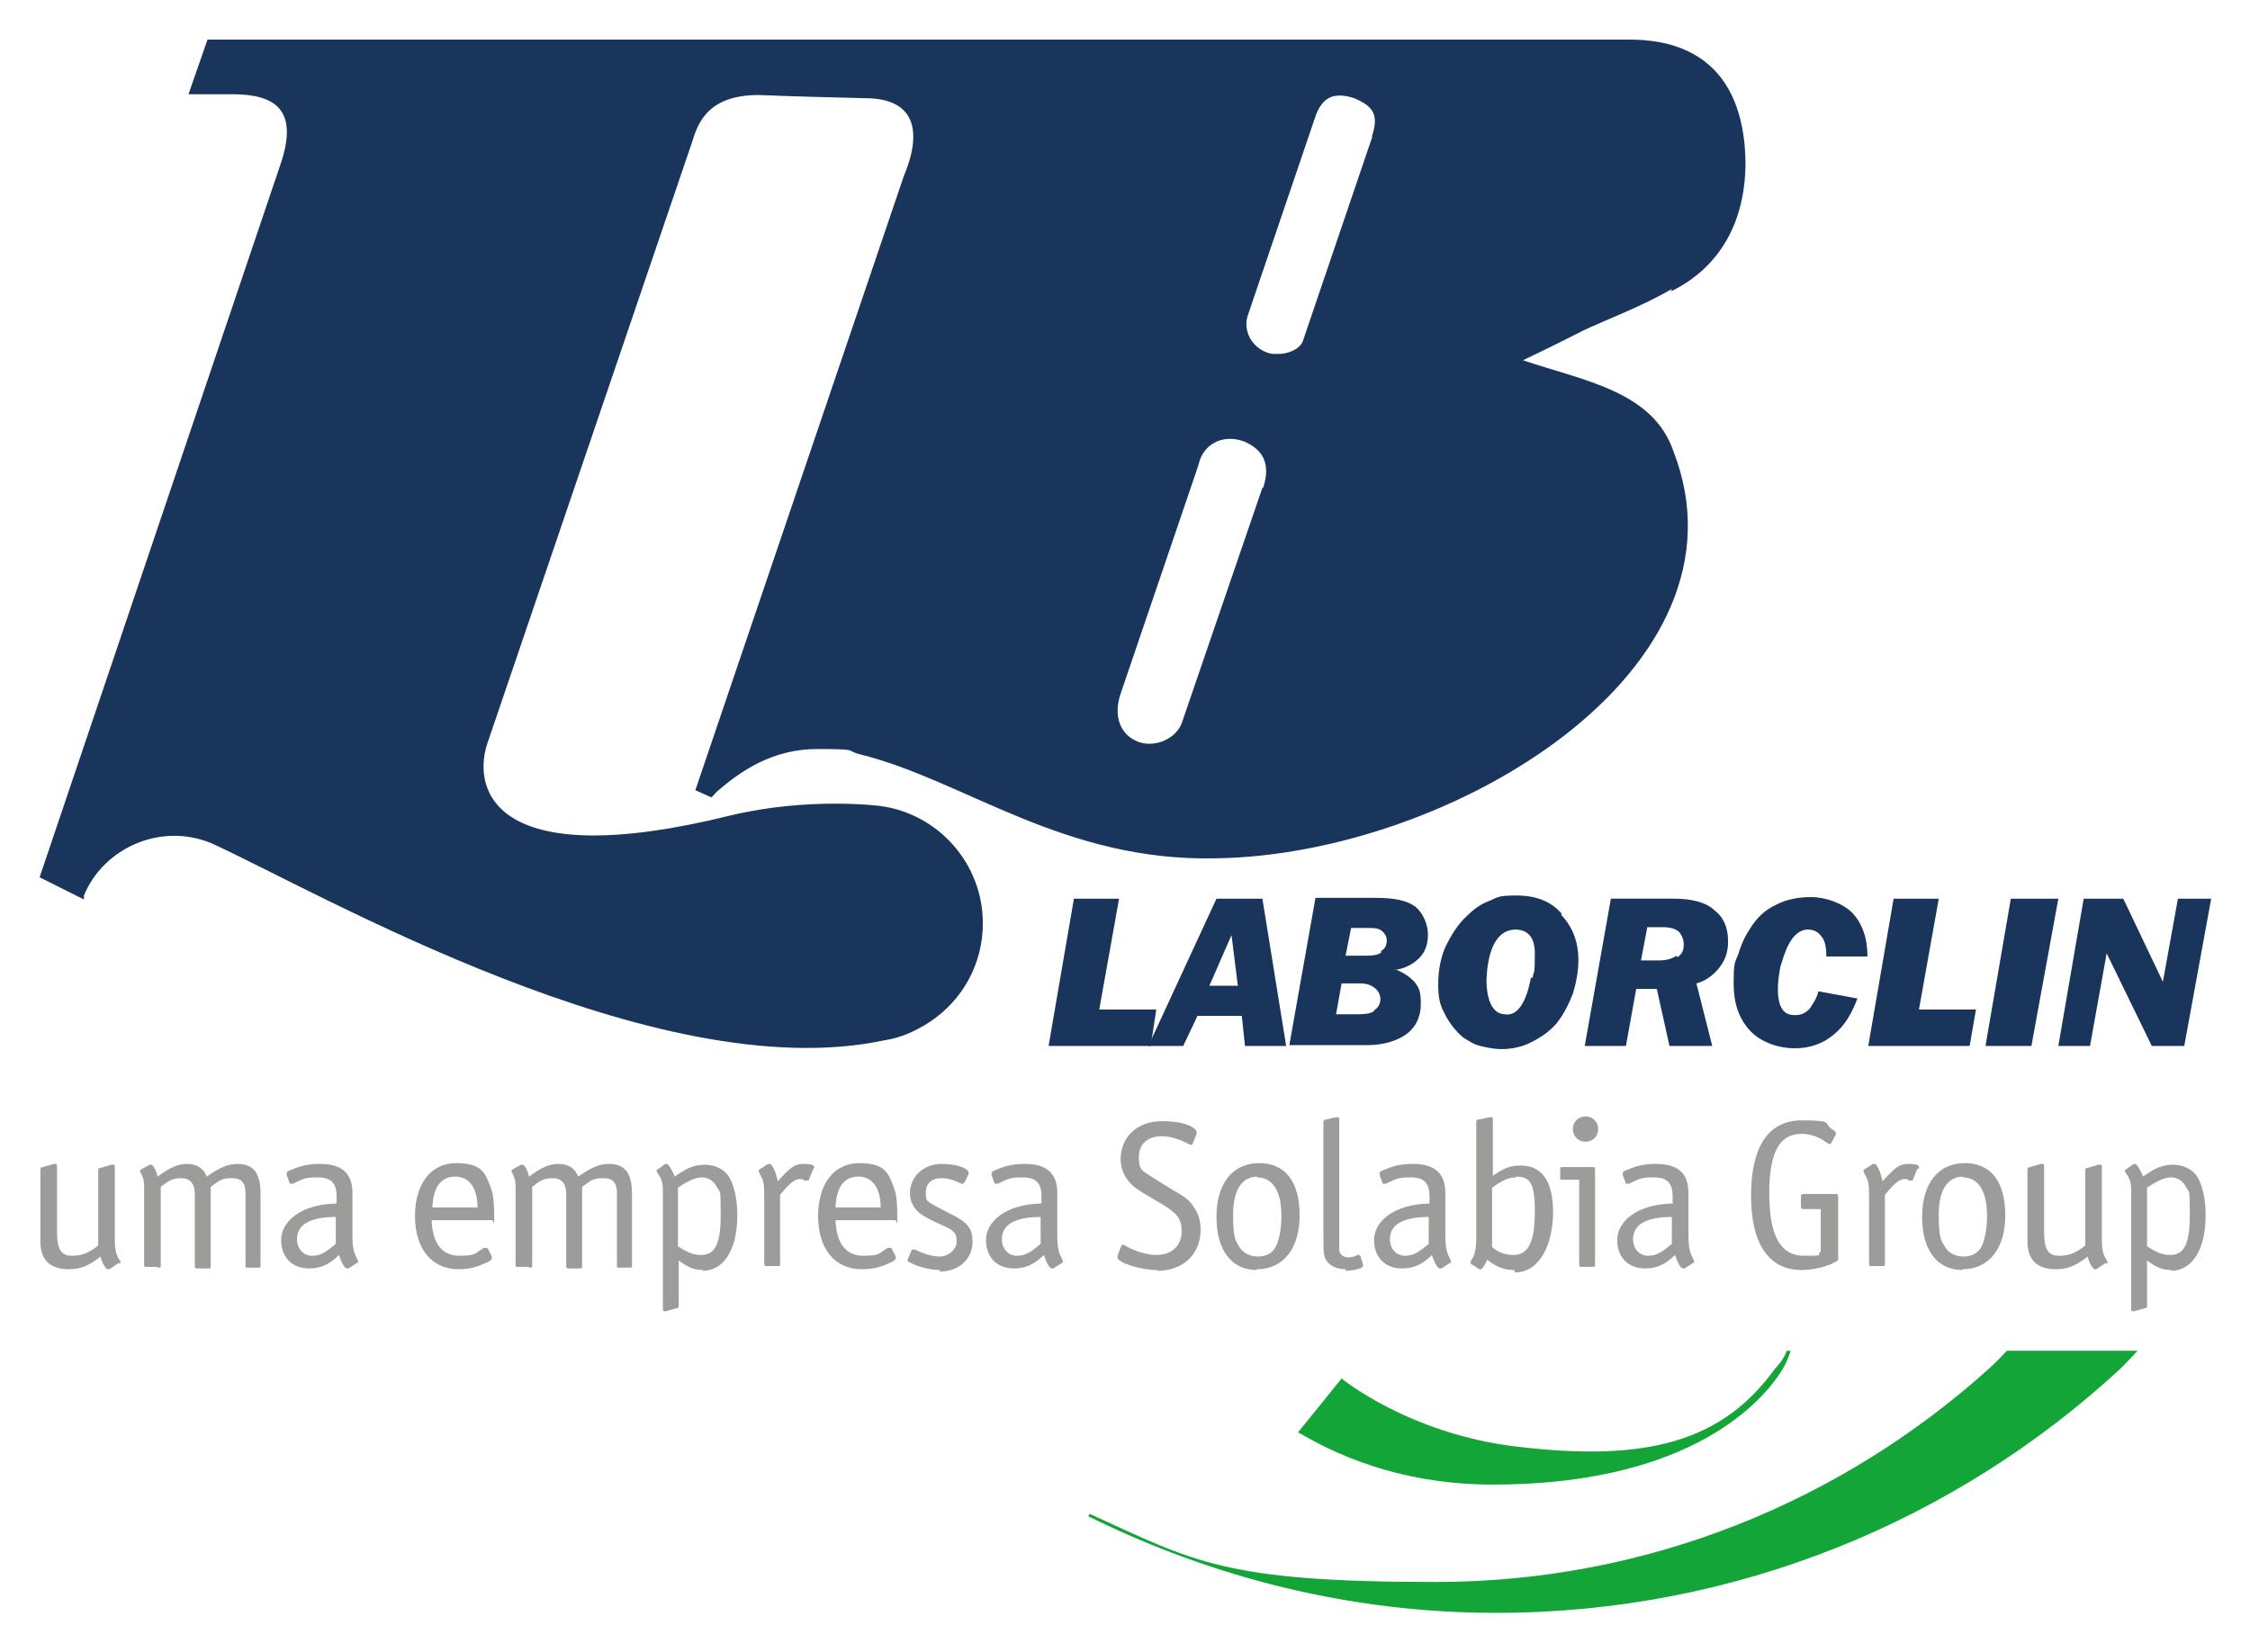 <svg xmlns="http://www.w3.org/2000/svg" viewBox="0 0 284.1 208.6"><defs><style>      .cls-1 {        fill: #9c9c9b;      }      .cls-2 {        fill: #13a538;      }      .cls-3 {        fill: #1a355c;        fill-rule: evenodd;      }    </style></defs><g><g id="Camada_1"><g><path class="cls-3" d="M211,36.8c1.3-.7,9.2-4.2,9.4-15.9,0-6.6-2.1-16.1-15.1-15.9H26.2l-2.4,6.9h5.5c5.4,0,8.5,1.9,6.1,8.9L5,110.8l5.6,2.8v-.5c2.4-5.9,9.6-9.3,16.1-6.6,13.4,6.1,56.1,31,84.9,24.9,2.1-.3,4.1-1.2,5.9-2.4h0c4-2.7,6.6-7.2,6.6-12.4,0-7.5-5.6-13.8-12.9-14.8h0c0,0-9-1.2-19,1.2-29.5,7.3-32.6-3-30.7-9l25.8-75.8c.7-2.1,1.6-6.2,8.5-6.2,5,.2,9.3.3,13.4.4,6.4,0,7.3,4.2,4.9,9.9l-26.3,77.5,2,.9c.1,0,.6-.6.7-.7,3.1-2.7,7.1-5.4,12.7-5.4s3.4.2,5.5.7c13.2,3.3,25.6,13.6,45,13.1,29.6-.5,68.3-23.9,57.6-51.4-2.6-7.6-11.3-8.9-19-11.5,0,0,3.6-1.7,7.7-3.8,3-1.4,7.3-3,11.1-5.2M159.4,61.6l-9.9,28.9c-.2.6-.3.9-.4,1.1-.9,1.9-3.7,3-5.8,1.9-2.2-1.1-2.6-3.6-1.8-5.9l9.6-28.2c.2-.6.3-.9.4-1.3.8-2.2,3.1-3.3,5.7-2.3,2.2,1,3.3,2.7,2.3,5.8M173.3,17.2l-8.8,25.9c-.4,1-1.8,1.6-3.1,1.6s-.4,0-.7,0c-2.1-.3-3.8-2.4-3.2-4.7l8.7-25.6c.8-1.9,2-2.9,4.8-2,2.3,1,3.2,2,2.2,4.9"></path><path class="cls-1" d="M15,159.5l-1.2.8c0,0-.1,0-.2,0-.2,0-.7-.7-.9-1.6-1.5,1.2-2.6,1.6-4,1.6-2.4,0-3.6-1.2-3.6-3.5v-9.1c0-.2.1-.3.3-.3l1.4-.4q.1,0,.2,0c.1,0,.2,0,.2.3v8.2c0,2.3.5,3.1,1.9,3.1s2.3-.5,3.3-1.3v-9.5c0-.2.1-.3.3-.3l1.4-.4q.1,0,.2,0c.1,0,.2,0,.2.3v9.2c0,1.4.2,2,.7,2.7,0,0,0,.1,0,.2s0,0-.1.1"></path><path class="cls-1" d="M19.8,160h-1.3c-.3,0-.3,0-.3-.3v-9.5c0-1,0-1.3-.5-2.2,0,0,0,0,0-.1s0-.1.1-.2l1.1-.6c0,0,.2,0,.2,0,.2,0,.6.6.8,1.5,1.5-1.1,2.5-1.6,3.7-1.6s2.1.5,2.5,1.6c1.6-1.1,2.6-1.6,3.9-1.6s2,.5,2.4,1.2c.3.6.5,1.3.5,2.6v9c0,.3,0,.3-.3.3h-1.3c-.3,0-.3,0-.3-.3v-9.1c0-1.3-.5-1.9-1.7-1.9s-1.5.2-2.7,1.1v10c0,.3,0,.3-.3.3h-1.4c-.2,0-.3,0-.3-.3v-9.1c0-1.3-.6-2-1.7-2s-1.6.3-2.6,1.1v9.9c0,.3,0,.3-.3.3"></path><path class="cls-1" d="M45.1,159.5l-1.1.7c0,0-.2,0-.2,0-.3,0-.7-.8-1-1.7-1.2,1.2-2.3,1.7-3.8,1.7-2.1,0-3.5-1.4-3.5-3.6s2.3-4.5,7-4.6v-.9c0-1.7-.7-2.4-2.4-2.4s-1.8.2-3.1.8h-.2c0,0-.2,0-.2,0l-.4-1.1v-.2c0-.2.1-.3.7-.5,1.1-.5,2.2-.7,3.5-.7,2.8,0,4.1,1.2,4.1,3.7v5c0,1.8.1,2.4.7,3.5,0,0,0,.1,0,.2s0,.1-.1.1M37.5,156.5c0,1.2.8,2.1,1.9,2.1s1.8-.5,3-1.5v-3.4c-3.3,0-4.9,1-4.9,2.8"></path><path class="cls-1" d="M62.1,154.1h-7.6c.1,2.9,1.3,4.5,3.5,4.5s1.9-.3,3.1-1c0,0,.2,0,.3,0s.1,0,.2.1l.5,1q0,.1,0,.2c0,.2-.2.4-1,.7-1,.5-2.1.7-3.2.7-3.4,0-5.5-2.6-5.5-6.7s2-6.7,5.2-6.7,3.7,1.2,4.4,3.2c.3.8.4,1.8.4,3.5s0,.5-.3.5M57.5,148.6c-1.8,0-2.8,1.3-2.9,3.9h5.7c0-2.5-1.1-3.9-2.8-3.9"></path><path class="cls-1" d="M66.7,160h-1.3c-.3,0-.3,0-.3-.3v-9.5c0-1,0-1.3-.5-2.2,0,0,0,0,0-.1s0-.1.1-.2l1.1-.6c0,0,.2,0,.2,0,.2,0,.6.6.8,1.5,1.5-1.1,2.5-1.6,3.7-1.6s2.1.5,2.5,1.6c1.6-1.1,2.6-1.6,3.9-1.6s2,.5,2.4,1.2c.3.6.5,1.3.5,2.6v9c0,.3,0,.3-.3.3h-1.3c-.3,0-.3,0-.3-.3v-9.1c0-1.3-.5-1.9-1.7-1.9s-1.5.2-2.7,1.1v10c0,.3,0,.3-.3.3h-1.4c-.2,0-.3,0-.3-.3v-9.1c0-1.3-.6-2-1.7-2s-1.6.3-2.6,1.1v9.9c0,.3,0,.3-.3.3"></path><path class="cls-1" d="M88.8,160.4c-1.1,0-1.9-.3-3.1-1.2v5.7c0,.2,0,.3-.2.3l-1.4.4c0,0-.1,0-.2,0-.1,0-.2,0-.2-.3v-14.3c0-1.3,0-1.8-.5-2.6-.2-.3-.3-.4-.3-.5s0-.1,0-.1l1.1-.8c0,0,.1,0,.2,0,.2,0,.7.8,1,1.6,1.5-1.1,2.5-1.5,3.8-1.5s2.6.6,3.2,1.8c.6,1.2.9,2.8.9,4.6,0,4.3-1.7,7-4.4,7M90.6,150.1c-.3-.8-1.1-1.4-1.9-1.4s-1.6.3-3.1,1.3v7.4c1.2.8,2,1.1,2.9,1.1,1.8,0,2.5-1.4,2.5-5.1s-.1-2.6-.4-3.4"></path><path class="cls-1" d="M102.7,147.6l-.6,1.5c0,0,0,0-.1,0h-.5c-.1-.2-.3-.2-.4-.2-.7,0-1.3.4-2.6,2v8.7c0,.3,0,.3-.3.3h-1.4c-.2,0-.3,0-.3-.3v-7.9c0-2.1,0-2.5-.6-3.5,0-.1-.1-.2-.1-.3,0-.1,0-.2.1-.2l1.1-.7c0,0,.1,0,.2,0,.3,0,.8,1.1,1,2.2,1.7-1.9,2.2-2.2,3.3-2.2s1.3.2,1.3.4,0,.1,0,.2"></path><path class="cls-1" d="M113.1,154.1h-7.6c.1,2.9,1.3,4.5,3.5,4.5s1.9-.3,3.1-1c0,0,.2,0,.3,0s.1,0,.2.1l.5,1q0,.1,0,.2c0,.2-.2.4-1,.7-1,.5-2.1.7-3.3.7-3.4,0-5.5-2.6-5.5-6.7s2-6.7,5.2-6.7,3.7,1.2,4.4,3.2c.3.8.4,1.8.4,3.5s0,.5-.3.5M108.4,148.6c-1.8,0-2.8,1.3-2.9,3.9h5.7c0-2.5-1.1-3.9-2.8-3.9"></path><path class="cls-1" d="M118.7,160.4c-1.3,0-2.8-.4-3.9-1-.1,0-.2-.1-.2-.2s0,0,0-.1l.5-1.2c0,0,.1-.1.2-.1s.1,0,.2,0c1.2.6,2.3.9,3.2.9s2.1-.8,2.1-1.9-.4-1.4-1.7-2c-1.8-.8-2.3-1.1-3-1.6-.8-.7-1.2-1.5-1.2-2.5,0-2.1,1.7-3.7,4-3.7s3.4.7,3.4,1.1,0,0,0,.2l-.5,1c0,0-.2.2-.2.2s-.1,0-.2,0c-1-.5-1.8-.7-2.5-.7-1.3,0-2,.7-2,1.8s.2,1,.5,1.3q.4.3,2.8,1.5c2,1,2.6,1.8,2.6,3.4,0,2.2-1.7,3.8-4.2,3.8"></path><path class="cls-1" d="M134.1,159.5l-1.1.7c0,0-.2,0-.2,0-.3,0-.7-.8-1-1.7-1.2,1.2-2.3,1.7-3.8,1.7-2.1,0-3.5-1.4-3.5-3.6s2.3-4.5,7-4.6v-.9c0-1.7-.7-2.4-2.4-2.4s-1.8.2-3.1.8h-.2c0,0-.2,0-.2,0l-.4-1.1v-.2c0-.2.1-.3.7-.5,1.1-.5,2.2-.7,3.5-.7,2.8,0,4.1,1.2,4.1,3.7v5c0,1.8.1,2.4.7,3.5,0,0,0,.1,0,.2s0,.1-.1.1M126.5,156.5c0,1.2.8,2.1,1.9,2.1s1.8-.5,3-1.5v-3.4c-3.3,0-4.9,1-4.9,2.8"></path><path class="cls-1" d="M146.1,160.4c-2,0-5-.9-5-1.6s0-.2,0-.2l.5-1.3c0,0,.1-.1.2-.1s.1,0,.4.2c1.3.7,2.7,1.1,3.8,1.1,2,0,3.2-1.2,3.2-3s-.7-2.4-3.3-3.9c-2.2-1.3-2.7-1.6-3.3-2.3-.7-.8-1.1-1.8-1.1-2.9,0-2.8,2.1-4.8,5.2-4.8s4.4.9,4.4,1.4,0,0,0,.2l-.5,1.2c0,.1-.1.2-.2.2s0,0-1.1-.5c-.7-.3-1.7-.6-2.6-.6-1.8,0-2.9,1-2.9,2.6s.4,1.7,1.1,2.2q.6.4,3.2,2c1.6.9,2.1,1.3,2.6,2.1.6.8.9,1.8.9,2.9,0,3.1-2.2,5.2-5.5,5.2"></path><path class="cls-1" d="M158.7,160.4c-3.2,0-5.1-2.5-5.1-6.7s2-6.8,5.4-6.8,5.1,2.5,5.1,6.6-2,6.8-5.4,6.8M158.8,148.6c-2,0-3.1,1.7-3.1,4.8s.3,3.2.8,4.1c.4.7,1.3,1.2,2.3,1.2s1.8-.4,2.2-1.1c.5-.8.8-2.4.8-4,0-3.2-1.1-4.9-3.1-4.9"></path><path class="cls-1" d="M169.9,160.3c-1.4,0-2.5-.7-2.7-1.8-.1-.6-.1-.6-.1-3.2v-13.6c0-.1.1-.3.3-.3l1.3-.3s.2,0,.2,0c.1,0,.2,0,.2.3v14c0,1.3,0,2.1,0,2.4,0,.6.5,1,1.1,1s.8-.1,1.2-.3c0,0,.2,0,.2,0,0,0,.1,0,.2.2l.3,1q0,.2,0,.2c0,.3-1.3.6-2.2.6"></path><path class="cls-1" d="M183.1,159.5l-1.1.7c0,0-.2,0-.2,0-.3,0-.7-.8-1-1.7-1.2,1.2-2.3,1.7-3.8,1.7-2.1,0-3.5-1.4-3.5-3.6s2.3-4.5,7-4.6v-.9c0-1.7-.7-2.4-2.4-2.4s-1.8.2-3.1.8h-.2c0,0-.2,0-.2,0l-.4-1.1v-.2c0-.2.1-.3.7-.5,1.1-.5,2.2-.7,3.5-.7,2.8,0,4.1,1.2,4.1,3.7v5c0,1.8.1,2.4.7,3.5,0,0,0,.1,0,.2s0,.1-.1.1M175.5,156.5c0,1.2.8,2.1,1.9,2.1s1.8-.5,3-1.5v-3.4c-3.3,0-4.9,1-4.9,2.8"></path><path class="cls-1" d="M191.2,160.4c-1.3,0-2.3-.4-3.4-1.3-.3.7-.7,1.2-.8,1.2s-.1,0-.2,0l-1.1-.7s0,0,0-.1,0-.1,0-.2c.5-.7.7-1.5.7-2.8v-14.8c0-.2.1-.3.3-.3l1.4-.3s.2,0,.2,0c.1,0,.2,0,.2.3v7.1c1.4-1,2.3-1.3,3.5-1.3,2.7,0,4.1,2,4.1,5.9s-1.6,7.6-4.8,7.6M191.5,148.7c-1,0-1.7.3-3.1,1.3v7.5c.8.7,1.7,1,2.7,1,1.9,0,2.7-1.7,2.7-5.5s-.7-4.4-2.4-4.4"></path><path class="cls-1" d="M201.1,160h-1.4c-.2,0-.3,0-.3-.3v-10.7h-2.1c-.3,0-.3,0-.3-.3v-1c0-.3,0-.3.3-.3h3.8c.2,0,.3,0,.3.3v12c0,.3,0,.3-.3.3M200.2,144.2c-.9,0-1.6-.7-1.6-1.6s.7-1.6,1.6-1.6,1.6.7,1.6,1.6-.7,1.6-1.6,1.6"></path><path class="cls-1" d="M213.8,159.5l-1.1.7c0,0-.2,0-.2,0-.3,0-.7-.8-1-1.7-1.2,1.2-2.3,1.7-3.8,1.7-2.1,0-3.5-1.4-3.5-3.6s2.3-4.5,7-4.6v-.9c0-1.7-.7-2.4-2.4-2.4s-1.8.2-3.1.8h-.2c0,0-.2,0-.2,0l-.4-1.1v-.2c0-.2.1-.3.7-.5,1.1-.5,2.2-.7,3.5-.7,2.8,0,4.1,1.2,4.1,3.7v5c0,1.8.1,2.4.7,3.5,0,0,0,.1,0,.2s0,.1-.1.1M206.2,156.5c0,1.2.8,2.1,1.9,2.1s1.8-.5,3-1.5v-3.4c-3.3,0-4.9,1-4.9,2.8"></path><path class="cls-1" d="M227.8,152.7c-.3,0-.4,0-.4-.4v-1.1c0-.3,0-.4.4-.4h3.9c.3,0,.4,0,.4.4v7.7c0,.2,0,.3-.2.4-1,.6-2.8,1.1-4.4,1.1-4.1,0-6.4-3.2-6.4-9.4s2.2-9.5,6.4-9.5,2.7.4,3.8,1.1c.4.2.5.4.5.5s0,.1,0,.2l-.6,1.1c0,0-.1.1-.2.1q-.1,0-.8-.5c-.8-.5-1.8-.8-2.7-.8-2.8,0-4.1,2.3-4.1,7.5s1.3,7.9,4.4,7.9,1.3-.1,2.1-.5v-5.4h-2.1Z"></path><path class="cls-1" d="M242.1,147.6l-.6,1.5c0,0,0,0-.1,0h-.4c-.1-.2-.3-.2-.4-.2-.7,0-1.3.4-2.6,2v8.7c0,.3,0,.3-.3.3h-1.4c-.2,0-.3,0-.3-.3v-7.9c0-2.1,0-2.5-.6-3.5,0-.1-.1-.2-.1-.3,0-.1,0-.2.1-.2l1.1-.7c0,0,.1,0,.2,0,.3,0,.8,1.1,1,2.2,1.7-1.9,2.2-2.2,3.3-2.2s1.3.2,1.3.4,0,.1,0,.2"></path><path class="cls-1" d="M247.8,160.4c-3.2,0-5.1-2.5-5.1-6.7s2-6.8,5.4-6.8,5.1,2.5,5.1,6.6-2,6.8-5.4,6.8M247.9,148.6c-2,0-3.1,1.7-3.1,4.8s.3,3.2.8,4.1c.4.7,1.3,1.2,2.3,1.2s1.8-.4,2.2-1.1c.5-.8.8-2.4.8-4,0-3.2-1.1-4.9-3.1-4.9"></path><path class="cls-1" d="M265.9,159.5l-1.2.8c0,0-.1,0-.2,0-.2,0-.7-.7-.9-1.6-1.5,1.2-2.6,1.6-4,1.6-2.4,0-3.6-1.2-3.6-3.5v-9.1c0-.2.1-.3.3-.3l1.4-.4q.1,0,.2,0c.1,0,.2,0,.2.3v8.2c0,2.3.5,3.1,1.9,3.1s2.3-.5,3.3-1.3v-9.5c0-.2.1-.3.3-.3l1.4-.4q.1,0,.2,0c.1,0,.2,0,.2.3v9.2c0,1.4.2,2,.7,2.7,0,0,0,.1,0,.2s0,0-.1.1"></path><path class="cls-1" d="M274.2,160.4c-1.1,0-1.9-.3-3.1-1.2v5.7c0,.2,0,.3-.2.3l-1.4.4c0,0-.1,0-.2,0-.1,0-.2,0-.2-.3v-14.3c0-1.3,0-1.8-.5-2.6-.2-.3-.3-.4-.3-.5s0-.1,0-.1l1.1-.8c0,0,.1,0,.2,0,.2,0,.7.8,1,1.6,1.5-1.1,2.5-1.5,3.8-1.5s2.6.6,3.2,1.8c.6,1.2.9,2.8.9,4.6,0,4.3-1.7,7-4.4,7M276.1,150.1c-.3-.8-1.1-1.4-1.9-1.4s-1.6.3-3.1,1.3v7.4c1.2.8,2,1.1,2.9,1.1,1.8,0,2.5-1.4,2.5-5.1s-.1-2.6-.4-3.4"></path><path class="cls-2" d="M270,170.6h-16.6s-1.3,1.4-2.2,2.2c-18.5,16.7-43,27-69.9,27s-30.5-2.6-43.7-8.6l-.2.3c15.6,7.7,33,12.2,51.5,12.2,30.4,0,58.1-11.7,78.8-30.8,1.3-1.3,2.2-2.3,2.2-2.3"></path><path class="cls-2" d="M225.6,170.6s-.2.9-1.5,2.3c-6.6,9.1-16,11.8-32.6,9.8-13.6-1.6-22.1-8.6-22.1-8.6l-5.5,6.8c1.9,1,10.5,6.6,24.6,6.6,23.3,0,33.3-9.2,36.6-14.6.7-1.2,1-2.3,1-2.3h-.4Z"></path><polygon class="cls-3" points="132.4 132.1 135.6 113.5 141.3 113.5 138.8 127.5 146 127.5 145.3 132.1 132.4 132.1"></polygon><path class="cls-3" d="M159.4,113.5h-5.8l-8.6,18.6h4.4l1.8-3.8h5.6l.4,3.8h5.2l-3-18.6ZM152.7,124.5l2.8-6.4.8,6.4h-3.6Z"></path><path class="cls-3" d="M176.2,122.5c1.2-.2,2.2-.7,3-1.5.8-.8,1.1-1.8,1.1-3s-.6-2.7-1.6-3.5c-1.1-.8-2.7-1.1-4.9-1.1h-7.7l-3.3,18.6h9.8c2.2,0,3.9-.6,5-1.4,1.2-.9,1.8-2.2,1.8-3.8s-.2-2-.8-2.8c-.7-.7-1.4-1.2-2.5-1.6M173.5,127.7c-.4.3-1.1.4-2,.4h-2.8l.7-3.9h2.3c.9,0,1.4.2,1.9.6.4.3.7.8.7,1.4s-.3,1.1-.8,1.4M174.4,120.3c-.4.3-1,.4-1.8.4h-2.7l.7-3.5h2.5c.6,0,1.1.1,1.4.4.3.2.6.7.6,1.1,0,.7-.2,1.1-.7,1.4"></path><path class="cls-3" d="M197.2,115.4c-1.4-1.6-3.3-2.3-5.7-2.3s-2.3.2-3.5.7c-1.1.4-2,1.1-2.8,1.9-1.2,1.1-2,2.5-2.7,3.9-.6,1.4-.9,3-.9,4.7s.2,2.6.8,3.7c.6,1.2,1.3,2.1,2.3,3,.7.4,1.3.9,2.2,1.1.8.2,1.8.4,2.7.4,1.3,0,2.7-.3,3.8-.9,1.2-.6,2.2-1.3,3.1-2.3.9-1.1,1.6-2.5,2.1-3.8.4-1.3.7-2.8.7-4.2,0-2.5-.8-4.3-2.2-5.8M193.3,123.5c-.2,1.1-1,5-3.3,4.6-2.5-.1-2.3-4.4-2.3-4.5.1-2.1.6-6.1,3.6-6.2.8,0,2.5.2,2.5,3s-.1,2.1-.3,3.1"></path><path class="cls-3" d="M216.3,114.8c-1.1-.9-2.8-1.3-5-1.3h-7.9l-3.3,18.6h5.2l1.3-7.2h2.6l1.6,7.2h5.4l-2-7.9c1.2-.3,2.2-1.1,2.9-2,.8-1,1.1-2.1,1.1-3.3,0-1.8-.6-3.1-1.8-4M211.7,120.7c-.6.4-1.3.6-2.2.6h-2.3l.8-4.2h1.9c1,0,1.7.2,2.1.6.3.3.6.9.6,1.6s-.2,1.2-.8,1.6"></path><path class="cls-3" d="M234.6,125.9c-.7,2-1.7,3.7-3.1,4.8-1.3,1.1-3,1.7-4.9,1.7s-4.2-.7-5.6-2.2c-1.5-1.6-2.1-3.6-2.1-6s.1-2.6.6-3.7c.3-1.1.8-2.2,1.4-3.1.9-1.5,2-2.5,3.3-3.1,1.3-.7,2.8-1,4.5-1s3.9.7,5.2,2c1.2,1.3,1.9,3.1,1.9,5.5h-5.2c0,.1,0-.2,0-.2,0-1-.2-1.9-.6-2.3-.4-.6-1-.9-1.7-.9-2.3,0-3.1,3.5-3.5,4.7-.2,1.1-1.2,6.3,1.9,6.1.7,0,1.2-.2,1.8-.8.4-.6.9-1.3,1.1-2.2l4.9.9Z"></path><polygon class="cls-3" points="235.9 132.1 239.1 113.5 244.8 113.5 242.3 127.5 249.5 127.5 248.7 132.1 235.9 132.1"></polygon><polygon class="cls-3" points="250.7 132.1 253.9 113.5 259.9 113.5 256.5 132.1 250.7 132.1"></polygon><polygon class="cls-3" points="259.9 132.1 263.1 113.5 268.1 113.5 273.1 124 275 113.5 279.2 113.5 275.8 132.1 271.7 132.1 266 120.4 263.9 132.1 259.9 132.1"></polygon></g></g></g></svg>